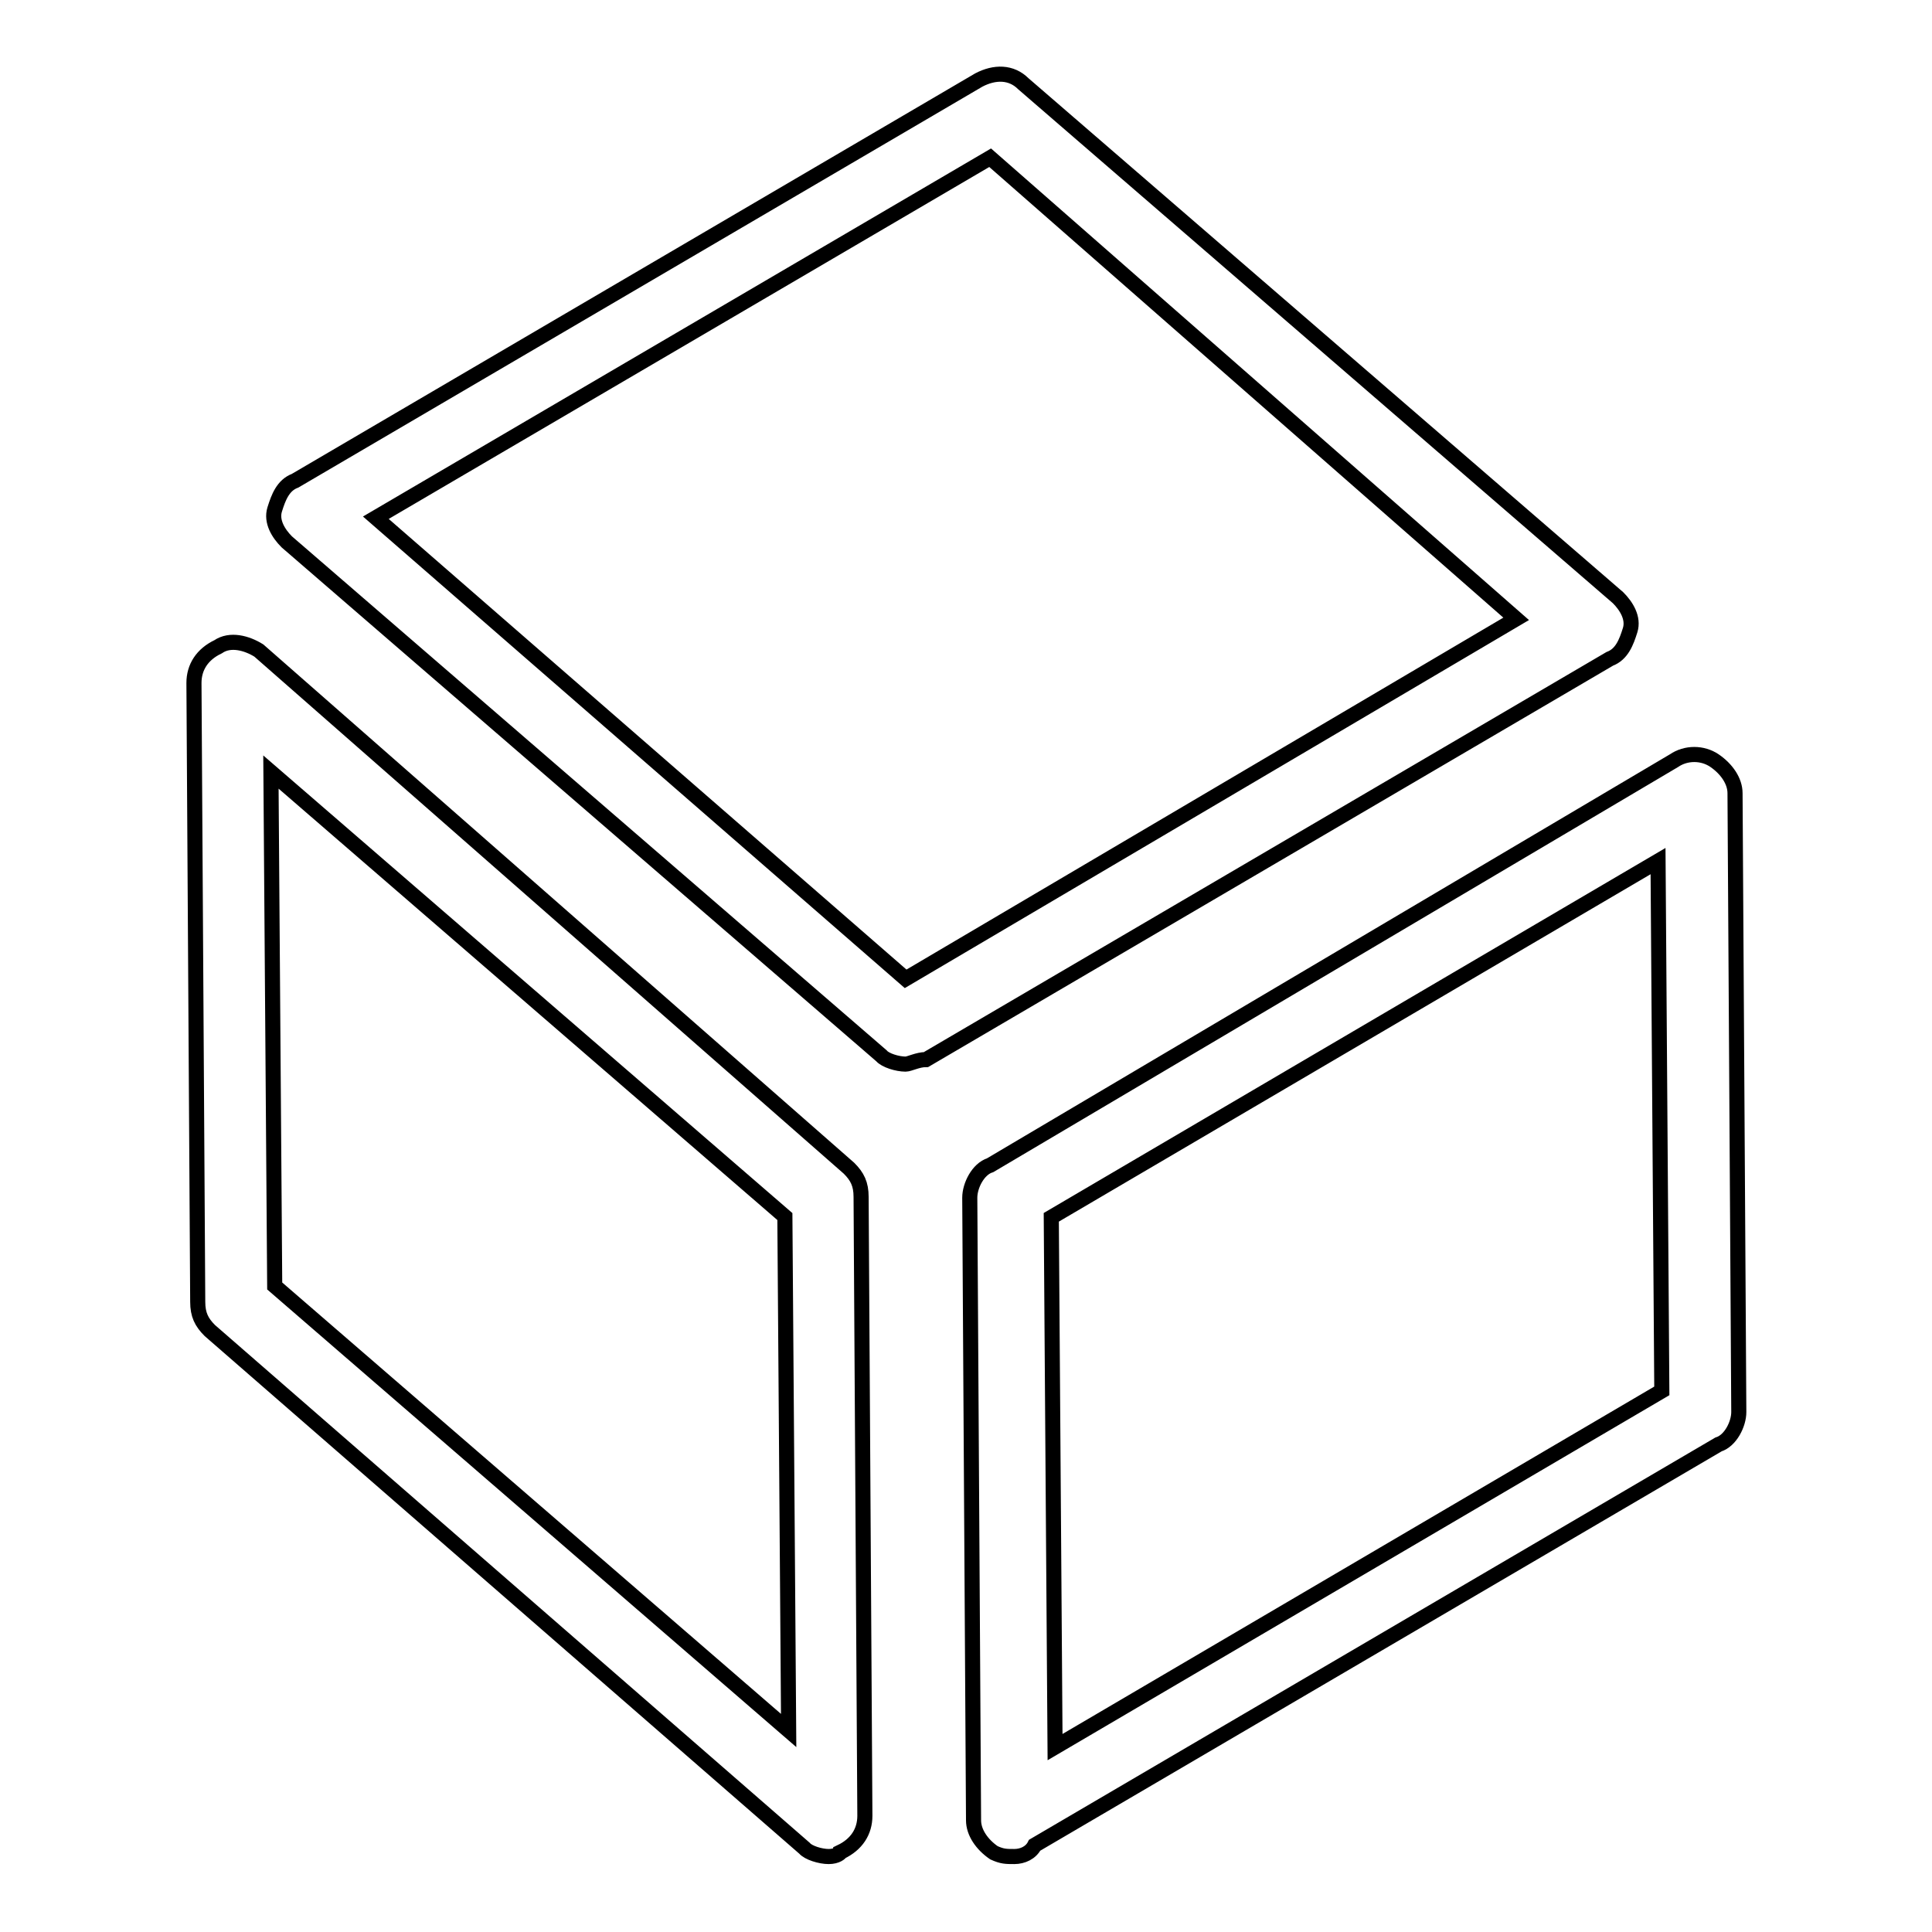 <?xml version="1.0" encoding="utf-8"?>
<!-- Svg Vector Icons : http://www.onlinewebfonts.com/icon -->
<!DOCTYPE svg PUBLIC "-//W3C//DTD SVG 1.1//EN" "http://www.w3.org/Graphics/SVG/1.1/DTD/svg11.dtd">
<svg version="1.1" xmlns="http://www.w3.org/2000/svg" xmlns:xlink="http://www.w3.org/1999/xlink" x="0px" y="0px" viewBox="0 0 256 256" enable-background="new 0 0 256 256" xml:space="preserve">
<g> <path stroke-width="2" fill-opacity="0" stroke="#000000"  d="M134.4,246c-1.1,0-1.6,0-2.7-0.5c-1.6-1.1-2.7-2.7-2.7-4.3l-0.5-82.5c0-1.6,1.1-3.8,2.7-4.3l90.6-53.6 c1.6-1.1,3.8-1.1,5.4,0c1.6,1.1,2.7,2.7,2.7,4.3l0.5,82c0,1.6-1.1,3.8-2.7,4.3l-90.6,53.1C136.6,245.5,135.5,246,134.4,246 L134.4,246z M139.3,161.3l0.5,70.2l80.4-47.2l-0.5-70.2L139.3,161.3z M109.8,246c-1.1,0-2.7-0.5-3.2-1.1l-78.8-68.6 c-1.1-1.1-1.6-2.1-1.6-3.8l-0.5-82c0-2.1,1.1-3.8,3.2-4.8c1.6-1.1,3.8-0.5,5.4,0.5l78.2,68.6c1.1,1.1,1.6,2.1,1.6,3.8l0.5,82 c0,2.1-1.1,3.8-3.2,4.8C111.4,245.5,110.9,246,109.8,246z M36.4,170.4l68.1,58.9l-0.5-68.1l-68.1-58.9L36.4,170.4z M120,141 c-1.1,0-2.7-0.5-3.2-1.1L38,71.8c-1.1-1.1-2.1-2.7-1.6-4.3c0.5-1.6,1.1-3.2,2.7-3.8l90.6-53.1c2.1-1.1,4.3-1.1,5.9,0.5l78.8,68.1 c1.1,1.1,2.1,2.7,1.6,4.3c-0.5,1.6-1.1,3.2-2.7,3.8l-90.6,53.1C121.6,140.4,120.5,141,120,141L120,141z M49.8,68.6l70.2,61.1 L200.9,82l-69.7-61.1L49.8,68.6z"/></g>
</svg>